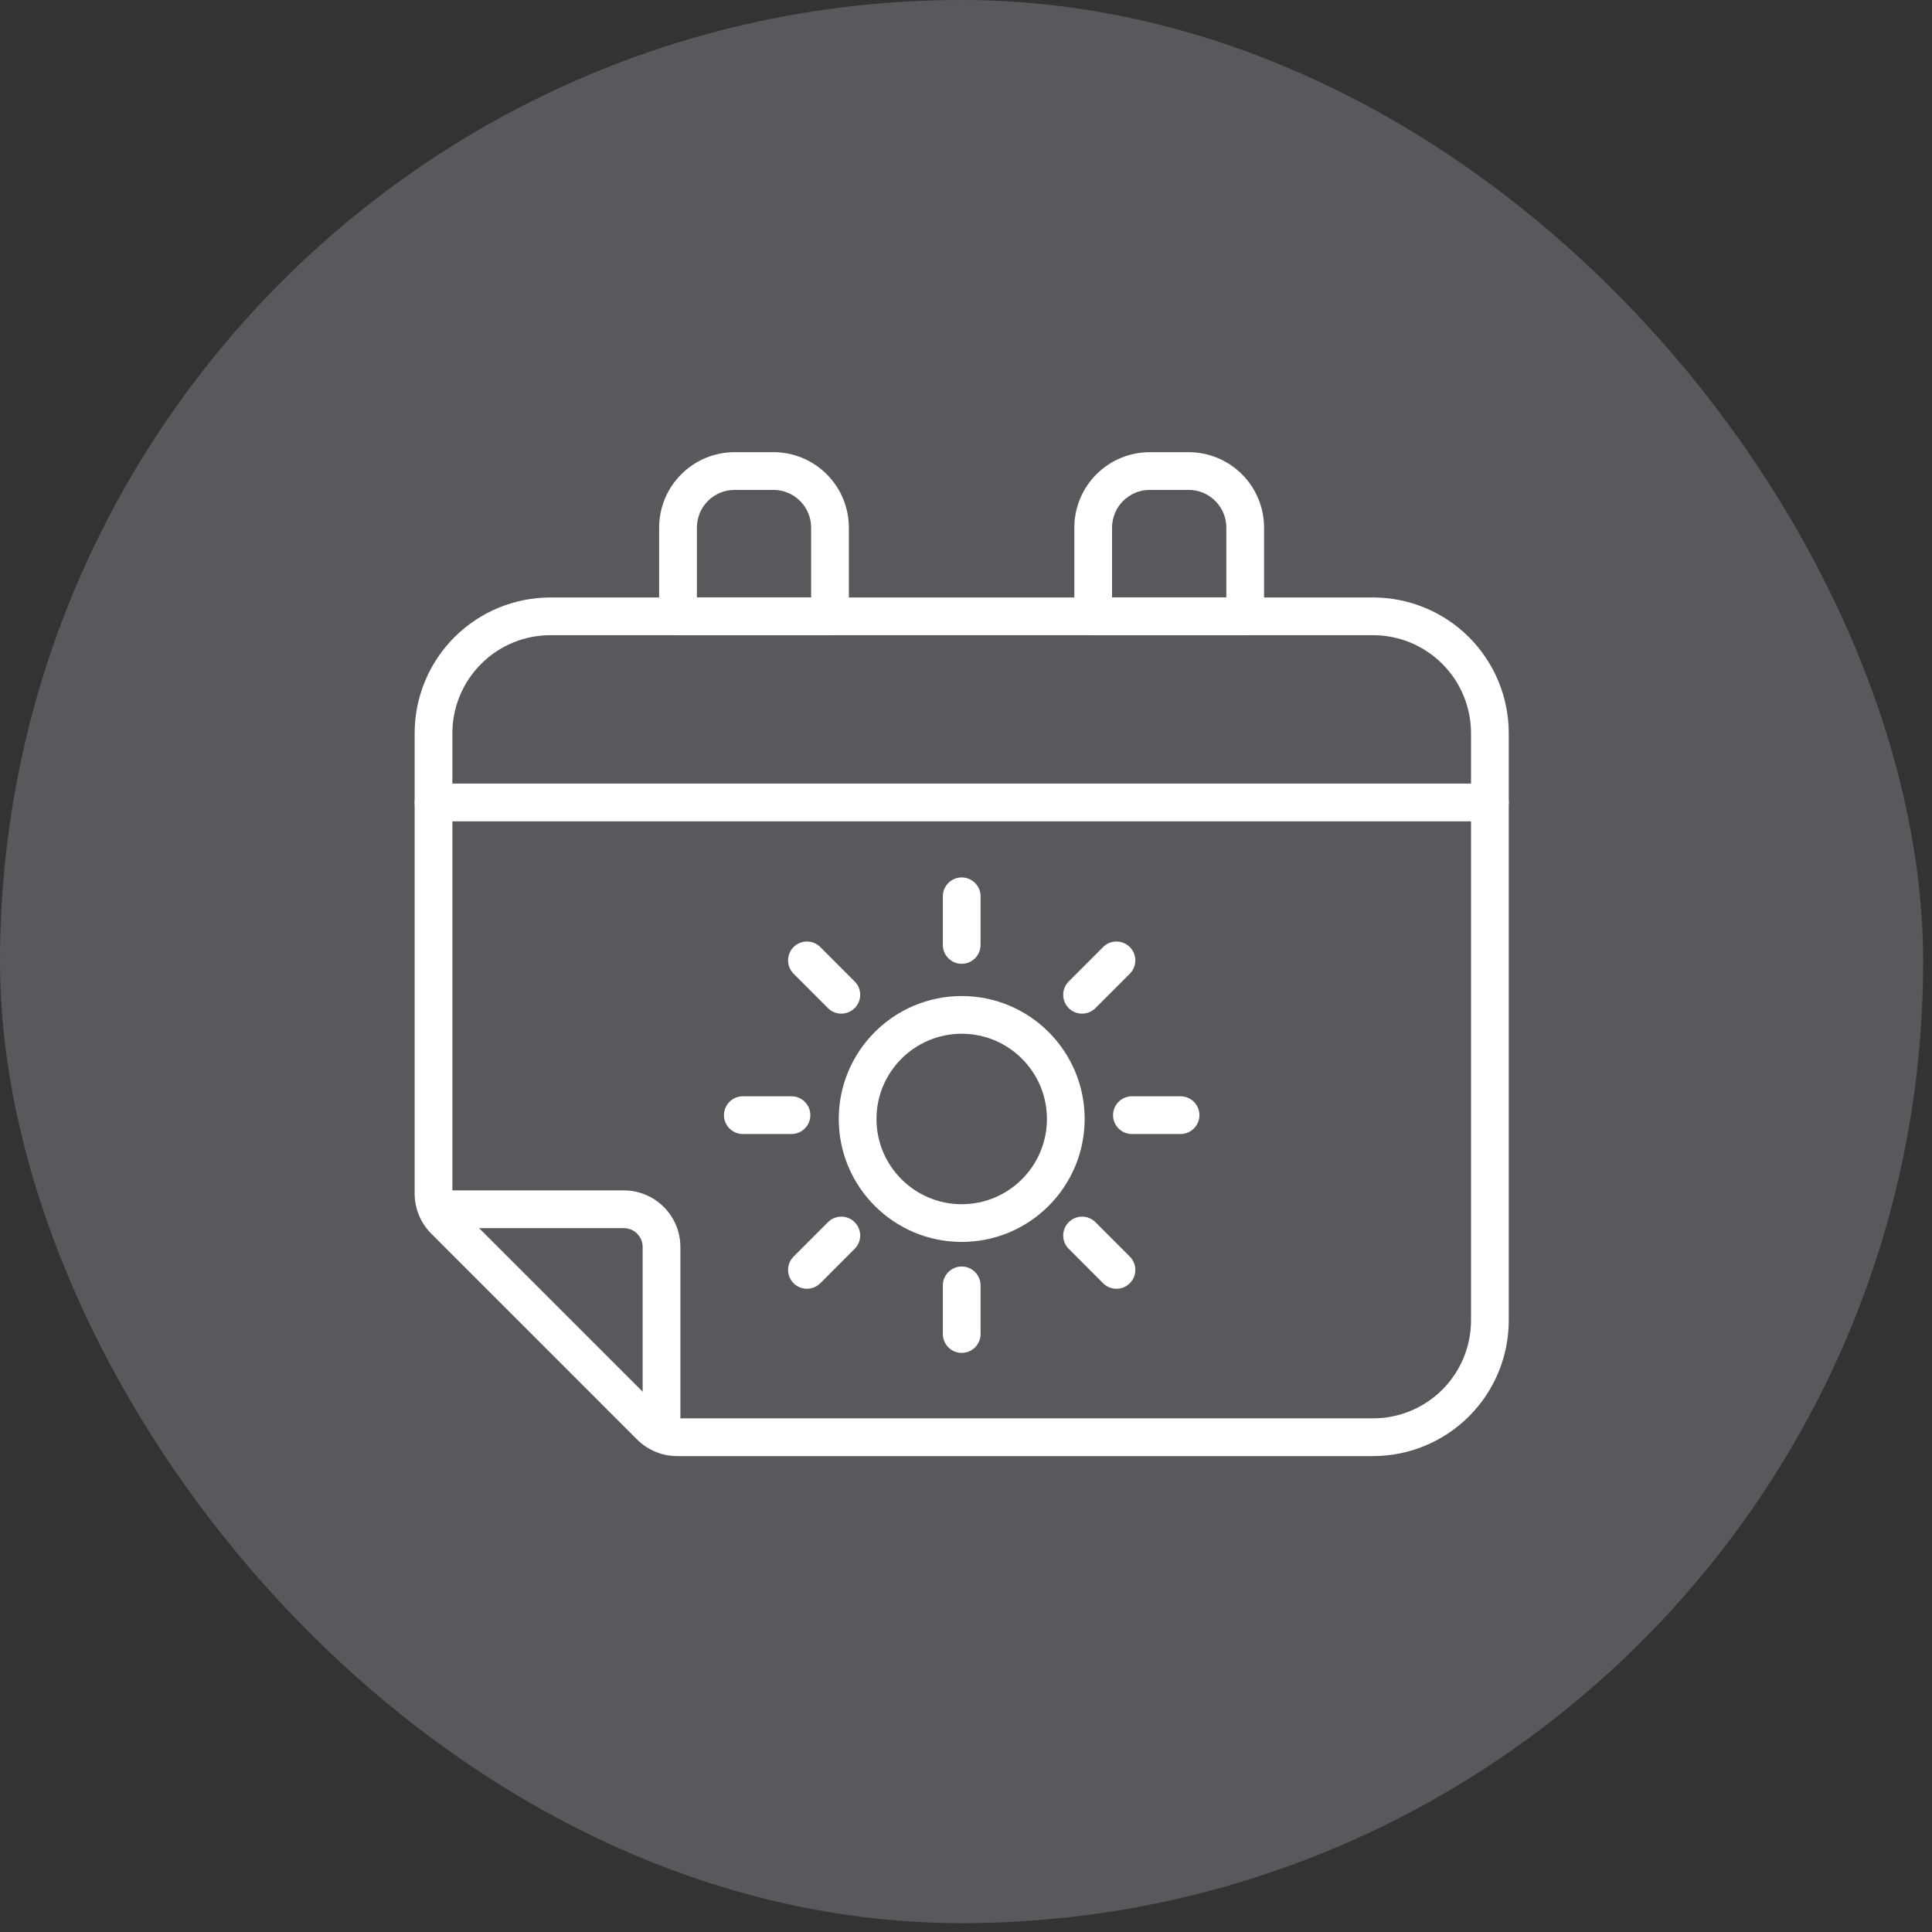 <svg width="72" height="72" viewBox="0 0 72 72" fill="none" xmlns="http://www.w3.org/2000/svg">
<rect x="0" y="0" width="72" height="72" fill="#333333" stroke="none"/>
<rect width="71.67" height="71.67" rx="35.835" fill="#EDF0FE" fill-opacity="0.2"/>
<path fill-rule="evenodd" clip-rule="evenodd" d="M35.841 37.119C33.311 37.119 31.258 39.172 31.258 41.7C31.258 44.23 33.311 46.283 35.841 46.283C38.369 46.283 40.422 44.23 40.422 41.7C40.422 39.172 38.369 37.119 35.841 37.119ZM35.841 38.525C37.593 38.525 39.016 39.948 39.016 41.7C39.016 43.454 37.593 44.877 35.841 44.877C34.087 44.877 32.664 43.454 32.664 41.7C32.664 39.948 34.087 38.525 35.841 38.525Z" fill="white"/>
<path fill-rule="evenodd" clip-rule="evenodd" d="M35.137 33.402V35.215C35.137 35.603 35.452 35.918 35.84 35.918C36.228 35.918 36.543 35.603 36.543 35.215V33.402C36.543 33.014 36.228 32.699 35.84 32.699C35.452 32.699 35.137 33.014 35.137 33.402Z" fill="white"/>
<path fill-rule="evenodd" clip-rule="evenodd" d="M41.11 35.294L39.829 36.576C39.554 36.85 39.554 37.296 39.829 37.57C40.103 37.844 40.549 37.844 40.823 37.57L42.104 36.288C42.38 36.014 42.38 35.568 42.104 35.294C41.83 35.019 41.384 35.019 41.11 35.294Z" fill="white"/>
<path fill-rule="evenodd" clip-rule="evenodd" d="M43.996 40.855H42.184C41.795 40.855 41.48 41.17 41.48 41.558C41.48 41.947 41.795 42.262 42.184 42.262H43.996C44.384 42.262 44.699 41.947 44.699 41.558C44.699 41.17 44.384 40.855 43.996 40.855Z" fill="white"/>
<path fill-rule="evenodd" clip-rule="evenodd" d="M42.104 46.829L40.823 45.547C40.549 45.272 40.103 45.272 39.829 45.547C39.554 45.821 39.554 46.267 39.829 46.541L41.11 47.823C41.384 48.097 41.83 48.097 42.104 47.823C42.38 47.549 42.38 47.103 42.104 46.829Z" fill="white"/>
<path fill-rule="evenodd" clip-rule="evenodd" d="M36.543 49.715V47.902C36.543 47.514 36.228 47.199 35.84 47.199C35.452 47.199 35.137 47.514 35.137 47.902V49.715C35.137 50.103 35.452 50.418 35.84 50.418C36.228 50.418 36.543 50.103 36.543 49.715Z" fill="white"/>
<path fill-rule="evenodd" clip-rule="evenodd" d="M30.569 47.823L31.85 46.541C32.126 46.267 32.126 45.821 31.85 45.547C31.576 45.272 31.13 45.272 30.856 45.547L29.575 46.829C29.301 47.103 29.301 47.549 29.575 47.823C29.849 48.097 30.295 48.097 30.569 47.823Z" fill="white"/>
<path fill-rule="evenodd" clip-rule="evenodd" d="M27.684 42.262H29.496C29.884 42.262 30.199 41.947 30.199 41.558C30.199 41.17 29.884 40.855 29.496 40.855H27.684C27.296 40.855 26.98 41.17 26.98 41.558C26.98 41.947 27.296 42.262 27.684 42.262Z" fill="white"/>
<path fill-rule="evenodd" clip-rule="evenodd" d="M29.575 36.288L30.856 37.57C31.13 37.844 31.576 37.844 31.85 37.57C32.126 37.296 32.126 36.85 31.85 36.576L30.569 35.294C30.295 35.019 29.849 35.019 29.575 35.294C29.301 35.568 29.301 36.014 29.575 36.288Z" fill="white"/>
<path fill-rule="evenodd" clip-rule="evenodd" d="M15.453 27.324V44.483C15.453 45.042 15.675 45.579 16.072 45.974C17.511 47.413 22.304 52.208 23.743 53.647C24.14 54.042 24.675 54.264 25.235 54.264H51.169C52.511 54.264 53.797 53.731 54.745 52.783C55.694 51.834 56.227 50.547 56.227 49.206C56.227 43.388 56.227 33.142 56.227 27.324C56.227 25.983 55.694 24.696 54.745 23.747C53.797 22.799 52.511 22.266 51.169 22.266C43.595 22.266 28.085 22.266 20.513 22.266C19.171 22.266 17.884 22.799 16.935 23.747C15.986 24.696 15.453 25.983 15.453 27.324ZM16.859 44.483V27.324C16.859 26.355 17.245 25.427 17.93 24.742C18.614 24.056 19.544 23.672 20.513 23.672H51.169C52.138 23.672 53.066 24.056 53.751 24.742C54.436 25.427 54.821 26.355 54.821 27.324V49.206C54.821 50.175 54.436 51.103 53.751 51.789C53.066 52.474 52.138 52.858 51.169 52.858H25.235C25.048 52.858 24.869 52.785 24.739 52.652C23.299 51.212 18.505 46.418 17.066 44.98C16.934 44.848 16.859 44.669 16.859 44.483Z" fill="white"/>
<path fill-rule="evenodd" clip-rule="evenodd" d="M25.356 53.365V46.472C25.356 45.912 25.134 45.375 24.738 44.98C24.342 44.585 23.806 44.362 23.246 44.362C20.878 44.362 16.352 44.362 16.352 44.362C15.963 44.362 15.648 44.678 15.648 45.066C15.648 45.454 15.963 45.769 16.352 45.769H23.246C23.432 45.769 23.612 45.842 23.743 45.974C23.875 46.106 23.95 46.285 23.95 46.472V53.365C23.95 53.753 24.265 54.068 24.653 54.068C25.041 54.068 25.356 53.753 25.356 53.365Z" fill="white"/>
<path fill-rule="evenodd" clip-rule="evenodd" d="M16.156 30.608H55.524C55.912 30.608 56.227 30.293 56.227 29.905C56.227 29.517 55.912 29.202 55.524 29.202H16.156C15.768 29.202 15.453 29.517 15.453 29.905C15.453 30.293 15.768 30.608 16.156 30.608Z" fill="white"/>
<path fill-rule="evenodd" clip-rule="evenodd" d="M31.635 19.663C31.635 18.918 31.338 18.202 30.811 17.675C30.284 17.147 29.568 16.851 28.823 16.851H27.377C26.63 16.851 25.916 17.147 25.389 17.675C24.86 18.202 24.564 18.918 24.564 19.663V22.969C24.564 23.357 24.88 23.672 25.268 23.672H30.932C31.32 23.672 31.635 23.357 31.635 22.969V19.663ZM30.229 19.663V22.266H25.971V19.663C25.971 19.291 26.118 18.932 26.383 18.669C26.646 18.404 27.004 18.257 27.377 18.257H28.823C29.195 18.257 29.552 18.404 29.817 18.669C30.08 18.932 30.229 19.291 30.229 19.663Z" fill="white"/>
<path fill-rule="evenodd" clip-rule="evenodd" d="M47.108 19.663C47.108 18.918 46.812 18.202 46.284 17.675C45.756 17.147 45.042 16.851 44.295 16.851H42.85C42.104 16.851 41.389 17.147 40.861 17.675C40.334 18.202 40.037 18.918 40.037 19.663V22.969C40.037 23.357 40.352 23.672 40.74 23.672H46.405C46.793 23.672 47.108 23.357 47.108 22.969V19.663ZM45.702 19.663V22.266H41.443V19.663C41.443 19.291 41.592 18.932 41.855 18.669C42.12 18.404 42.477 18.257 42.85 18.257H44.295C44.668 18.257 45.026 18.404 45.289 18.669C45.554 18.932 45.702 19.291 45.702 19.663Z" fill="white"/>
</svg>
